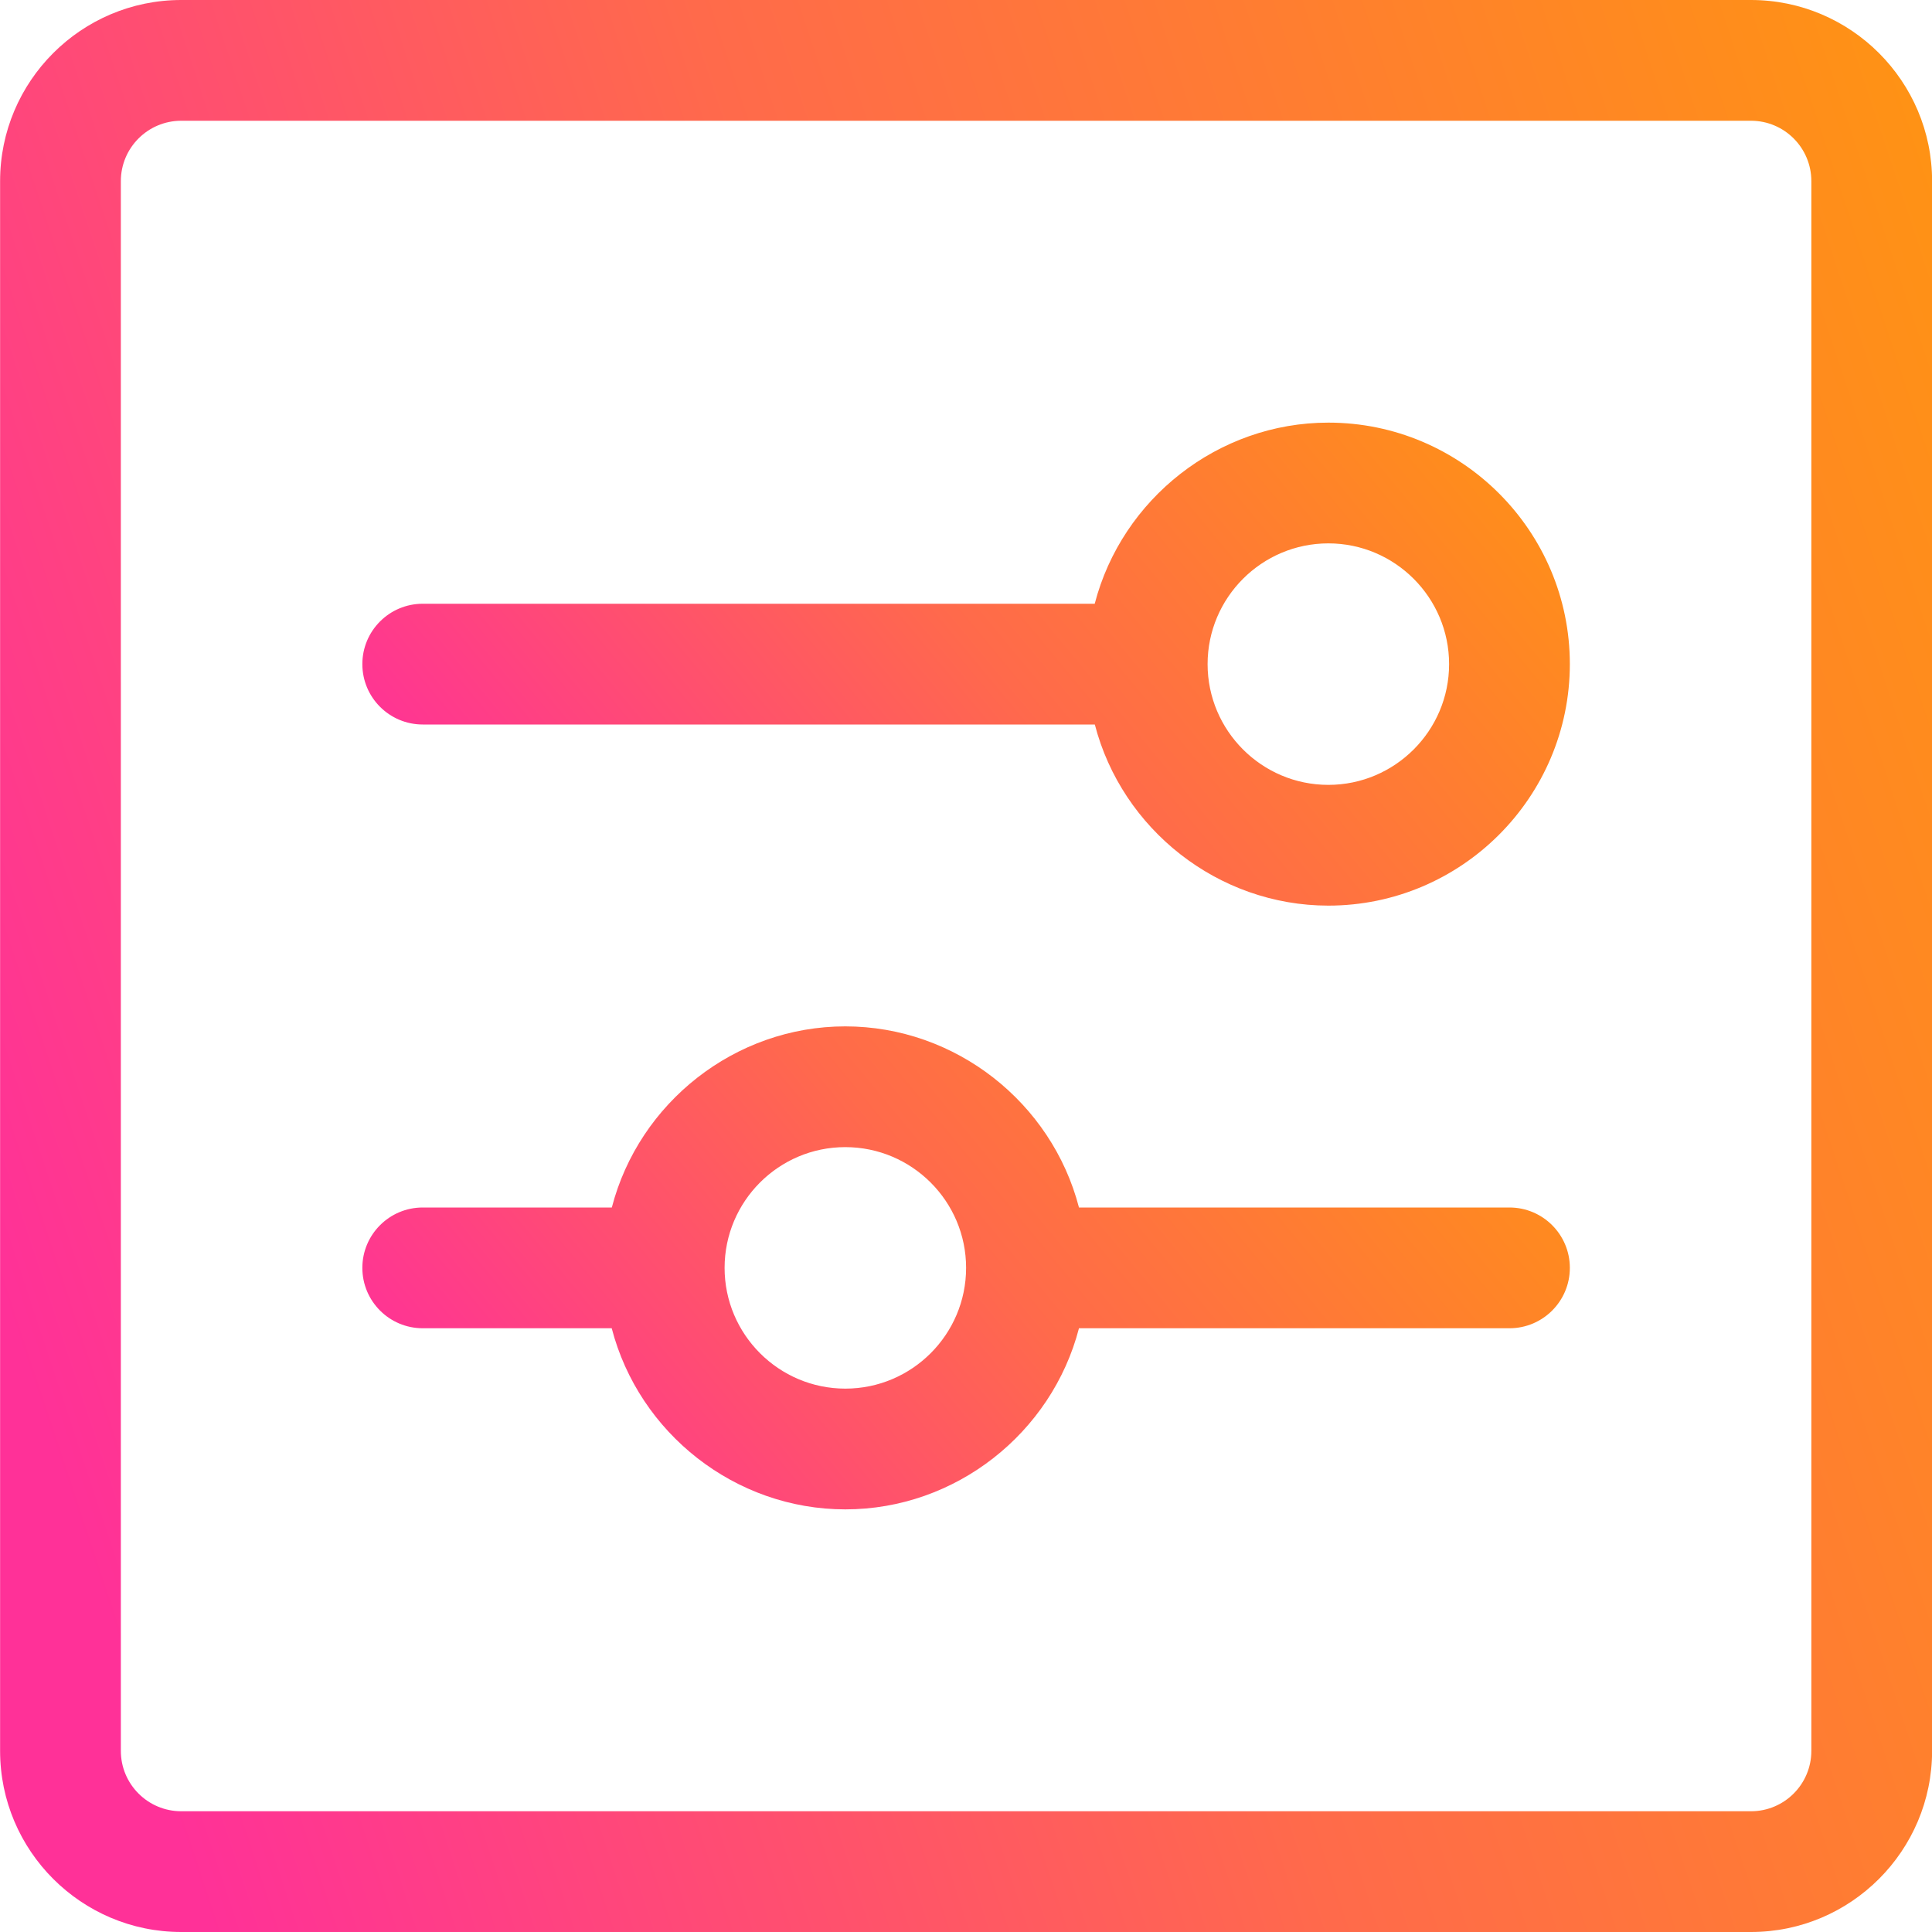 <svg width="40" height="40" viewBox="0 0 40 40" fill="none" xmlns="http://www.w3.org/2000/svg">
    <path
        d="M3.752 40C1.684 40 0.002 38.318 0.002 36.25V3.75C0.002 1.682 1.684 0 3.752 0H36.252C38.32 0 40.002 1.682 40.002 3.75V36.25C40.002 38.318 38.32 40 36.252 40H3.752ZM3.752 2.5C3.062 2.5 2.502 3.06 2.502 3.75V36.25C2.502 36.94 3.062 37.5 3.752 37.5H36.252C36.942 37.5 37.502 36.94 37.502 36.25V3.75C37.502 3.06 36.942 2.5 36.252 2.5H3.752Z"
        fill="url(#paint0_linear_143_1074)"/>
    <path
        d="M17.502 31.25C15.219 31.25 13.229 29.672 12.665 27.5H8.752C8.062 27.5 7.502 26.94 7.502 26.25C7.502 25.56 8.062 25 8.752 25H12.667C13.23 22.828 15.219 21.25 17.5 21.25C19.785 21.25 21.775 22.828 22.339 25H31.252C31.942 25 32.502 25.56 32.502 26.25C32.502 26.94 31.942 27.5 31.252 27.5H22.339C21.775 29.672 19.785 31.25 17.502 31.25ZM17.5 23.75C16.122 23.75 15.002 24.872 15.002 26.25C15.002 27.628 16.124 28.75 17.502 28.75C18.88 28.75 20.002 27.628 20.002 26.25C20.002 24.872 18.88 23.75 17.5 23.75V23.125V23.75Z"
        fill="url(#paint1_linear_143_1074)"/>
    <path
        d="M27.5 18.75C25.219 18.748 23.23 17.17 22.667 15H8.752C8.062 15 7.502 14.44 7.502 13.75C7.502 13.06 8.062 12.5 8.752 12.5H22.665C23.229 10.328 25.219 8.75 27.502 8.75C30.259 8.75 32.502 10.993 32.502 13.75C32.5 16.507 30.257 18.75 27.5 18.75ZM27.502 11.25C26.124 11.25 25.002 12.372 25.002 13.75C25.002 15.128 26.124 16.25 27.502 16.25C28.88 16.25 30.002 15.128 30.002 13.75C30.002 12.372 28.88 11.25 27.502 11.25Z"
        fill="url(#paint2_linear_143_1074)"/>
    <defs>
        <linearGradient id="paint0_linear_143_1074" x1="0.534" y1="28.519" x2="49.224" y2="12.356"
                        gradientUnits="userSpaceOnUse">
            <stop stop-color="#FF3198"/>
            <stop offset="0.431" stop-color="#FF6A4B"/>
            <stop offset="1" stop-color="#FF9C07"/>
        </linearGradient>
        <linearGradient id="paint1_linear_143_1074" x1="7.835" y1="28.38" x2="27.84" y2="11.777"
                        gradientUnits="userSpaceOnUse">
            <stop stop-color="#FF3198"/>
            <stop offset="0.431" stop-color="#FF6A4B"/>
            <stop offset="1" stop-color="#FF9C07"/>
        </linearGradient>
        <linearGradient id="paint2_linear_143_1074" x1="7.835" y1="15.88" x2="27.84" y2="-0.723"
                        gradientUnits="userSpaceOnUse">
            <stop stop-color="#FF3198"/>
            <stop offset="0.431" stop-color="#FF6A4B"/>
            <stop offset="1" stop-color="#FF9C07"/>
        </linearGradient>
    </defs>
</svg>
